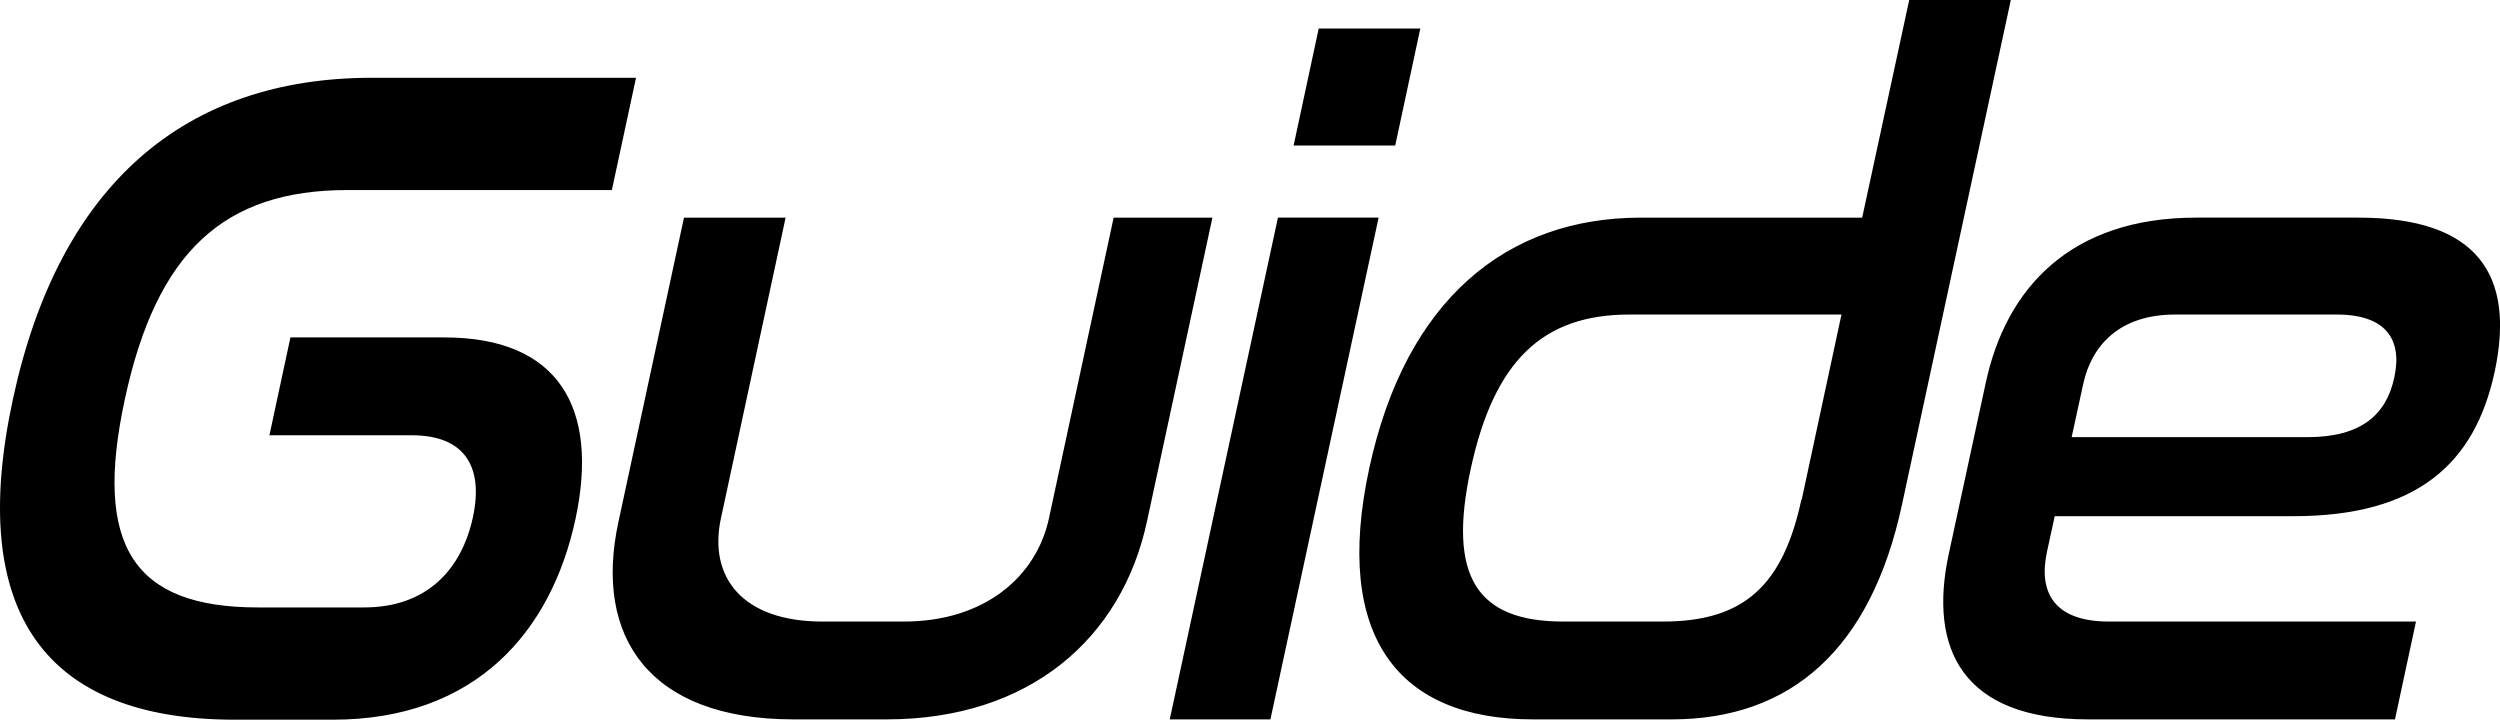 <svg width="198" height="57" viewBox="0 0 198 57" fill="none" xmlns="http://www.w3.org/2000/svg"><path d="M50.373 6.16l-1.913 8.892H27.523c-9.786 0-15.126 4.892-17.634 16.565-2.509 11.599.67 16.492 10.53 16.492h8.42c4.967 0 7.724-3.005 8.618-7.153.87-4.073-.72-6.482-4.843-6.482H21.338l1.664-7.75h12.195c9.04 0 12.27 5.564 10.382 14.38C43.667 49.997 37.706 57 26.355 57h-7.823c-14.853-.025-21.186-8.37-17.51-25.383C4.698 14.53 14.707 6.16 29.46 6.16h20.913zM62.22 17.237L57.102 41.03c-1.018 4.67 1.689 8.196 8.022 8.196h6.483c6.333 0 10.48-3.526 11.474-8.196L88.2 17.237h7.823l-5.19 24.091c-1.988 9.19-9.24 15.647-20.615 15.647H62.84c-11.375 0-15.846-6.482-13.859-15.647l5.191-24.091h8.047zm46.966-.001l-8.569 39.739h-7.973l8.569-39.739h7.973zm3.303-14.976l-1.987 9.264h-8.047l1.987-9.264h8.047zM159.257 0l-8.619 39.962c-2.458 11.45-8.792 17.013-18.255 17.013h-10.977c-10.606 0-15.846-6.483-12.965-19.87 2.881-13.386 10.903-19.868 21.508-19.868h17.535L151.21 0h8.047zm-16.566 39.59l3.154-14.679h-16.79c-6.855 0-10.704 3.626-12.567 12.195-1.863 8.568.472 12.12 7.327 12.12h7.898c6.408 0 9.488-2.856 10.953-9.637h.025zm44.11-22.353c9.413 0 12.418 4.52 10.779 12.195-1.565 7.302-6.159 11.45-15.945 11.45h-18.901l-.621 2.855c-.67 3.155.547 5.49 4.918 5.49h24.315l-1.664 7.748h-24.315c-9.935 0-12.642-5.563-11.028-13.089l2.931-13.56c1.614-7.526 6.731-13.09 16.665-13.09h12.866zm-22.726 17.385h18.678c4.296 0 6.258-1.813 6.879-4.743.646-3.006-.67-4.968-4.57-4.968h-12.791c-4.371 0-6.606 2.41-7.277 5.49l-.919 4.221z" fill="#000"/></svg>